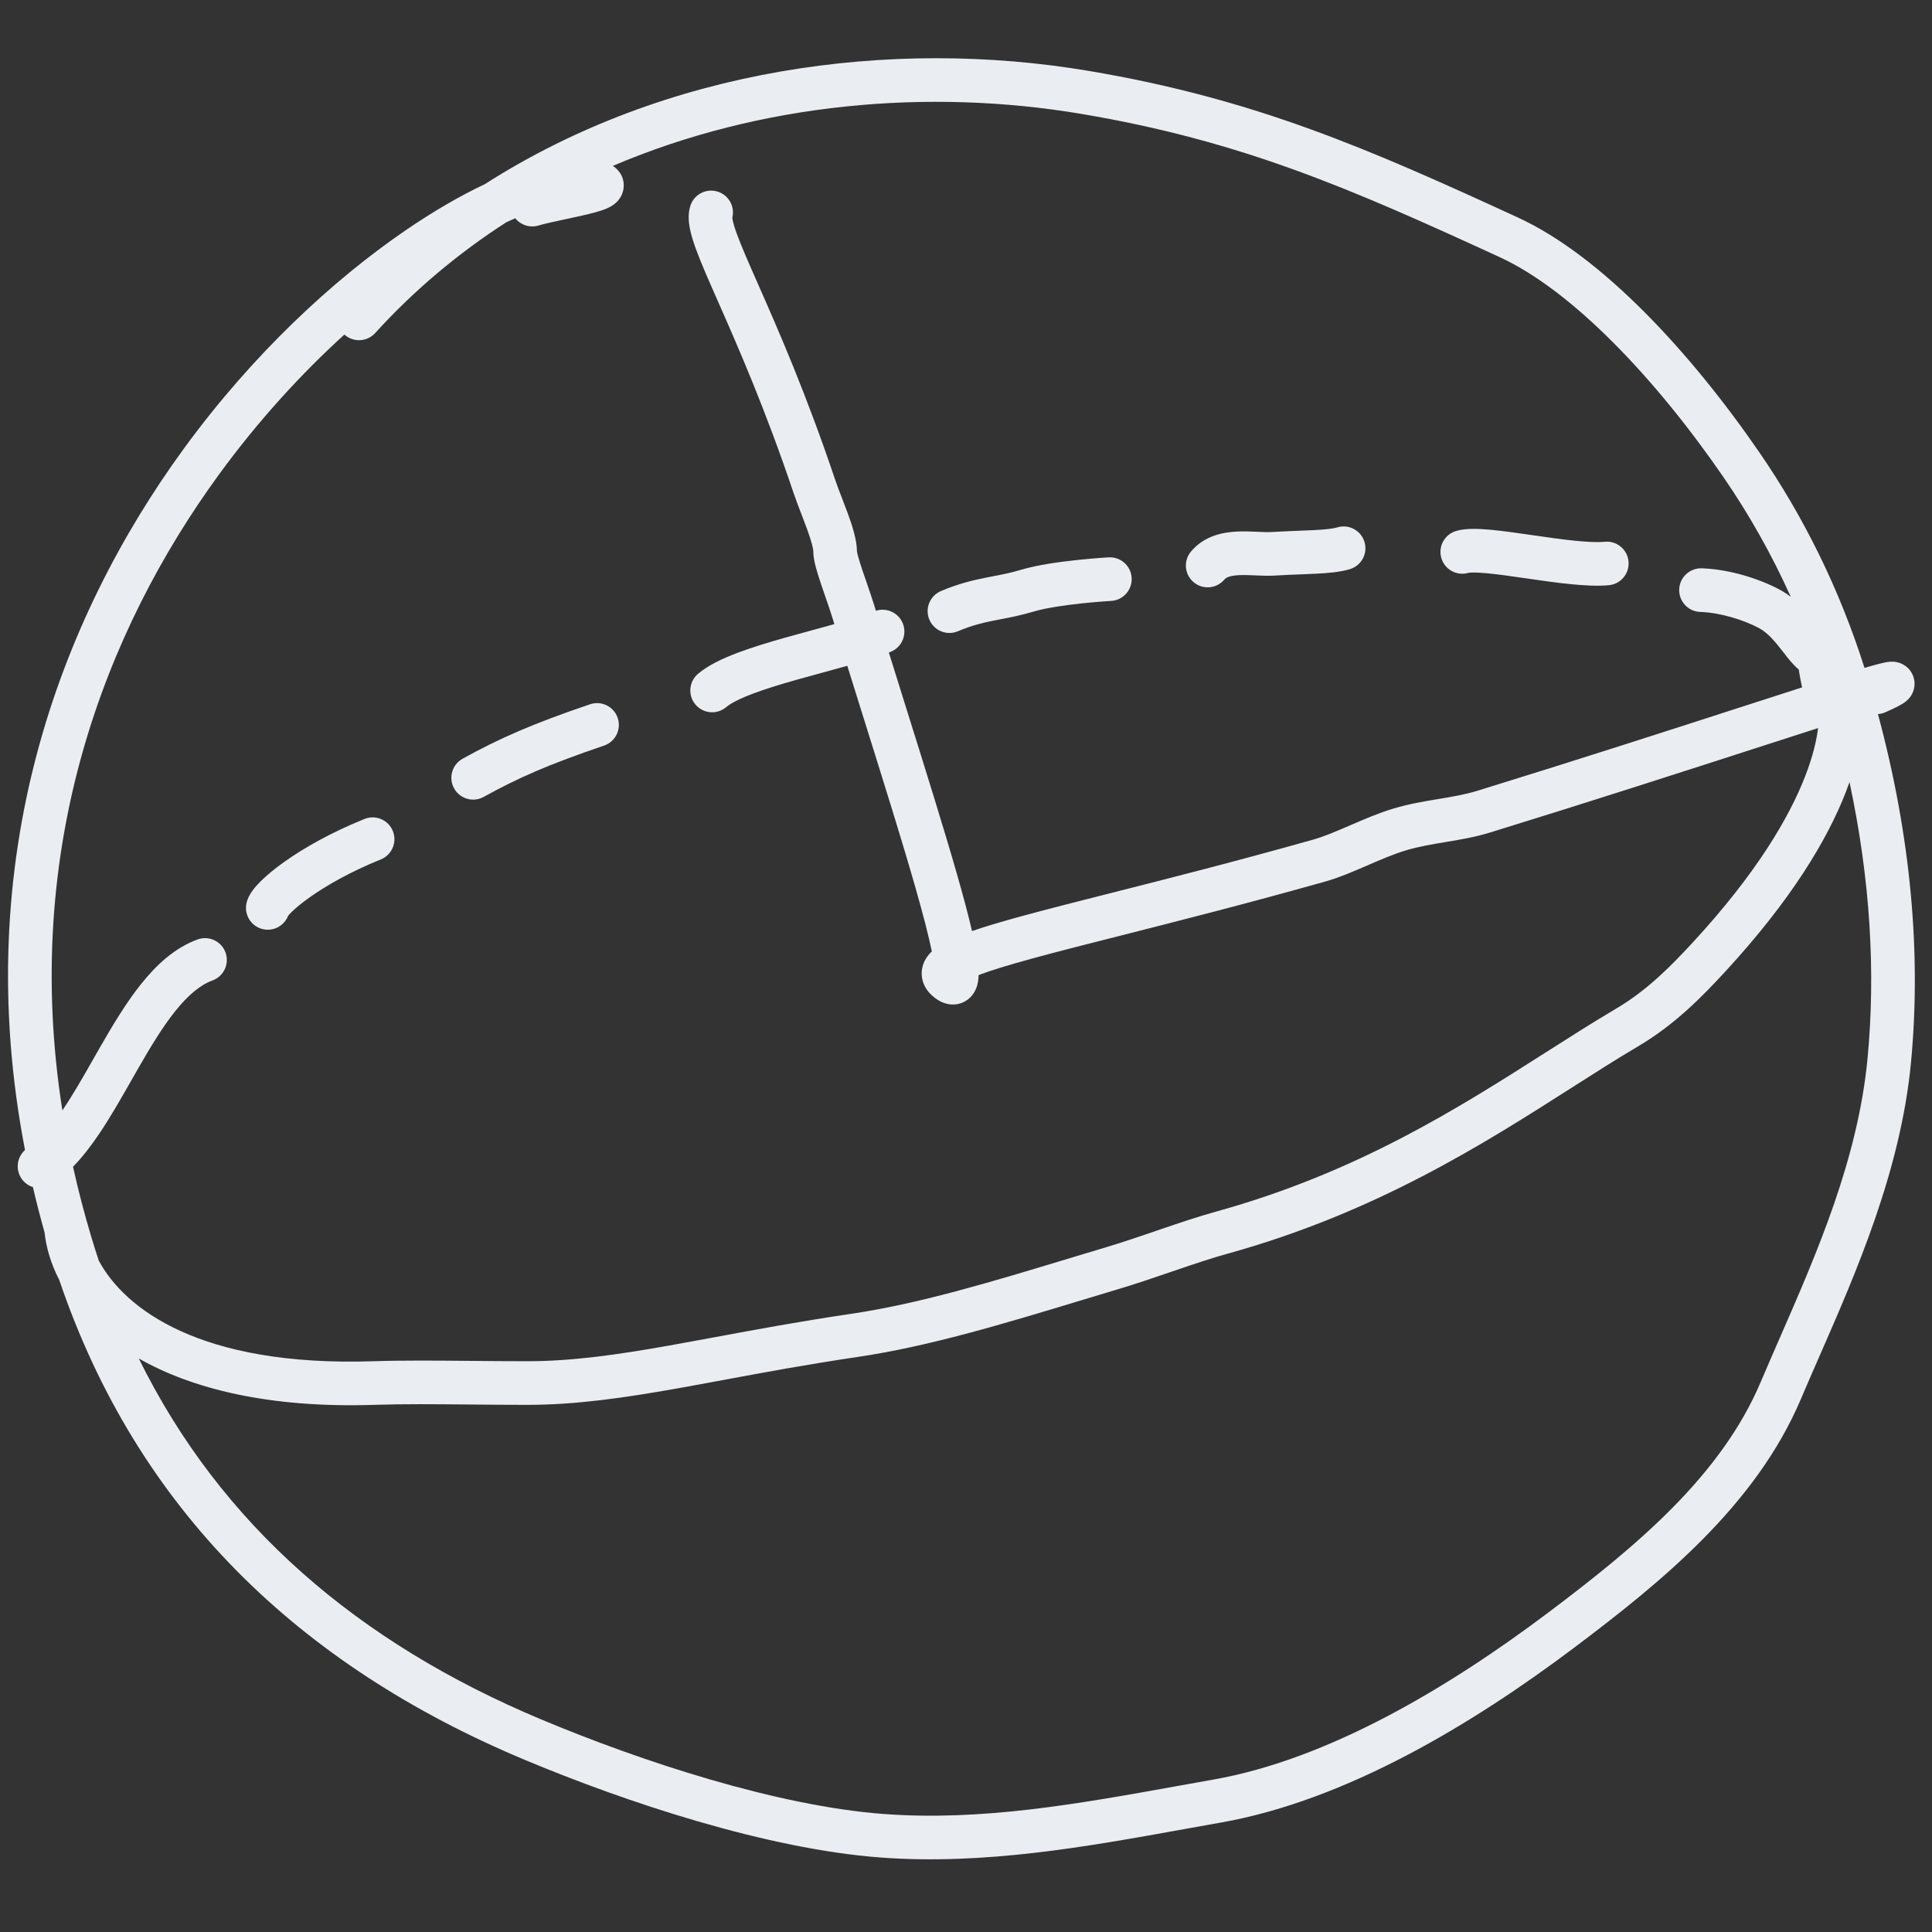 <svg width="310" height="310" viewBox="0 0 310 310" fill="none" xmlns="http://www.w3.org/2000/svg">
<rect x="0" y="0" width="310" height="310" fill="#333333" stroke="none"/>
<path fill-rule="evenodd" clip-rule="evenodd" d="M77.805 29.542C106.831 10.982 142.867 6.013 174.688 11.375C201.453 15.886 219.688 23.923 243.569 34.907C256.963 41.067 271.229 56.483 282.312 72.603C289.4 82.912 295.132 94.448 299.17 107.169C300.094 106.897 300.865 106.681 301.466 106.527C301.981 106.395 302.576 106.255 303.075 106.2C303.213 106.185 303.431 106.166 303.685 106.173L303.689 106.173C303.849 106.177 304.47 106.193 305.158 106.514C305.547 106.696 306.166 107.073 306.638 107.805C307.154 108.606 307.273 109.49 307.161 110.239C306.989 111.387 306.306 112.083 306.178 112.213L306.168 112.222C305.788 112.613 305.364 112.868 305.219 112.956L305.214 112.959C304.989 113.094 304.741 113.228 304.494 113.355C303.994 113.61 303.339 113.919 302.544 114.277C302.148 114.455 301.737 114.554 301.328 114.58C306.686 134.491 308.261 153.156 306.635 170.415C304.998 187.802 297.847 204.125 291.919 217.658C290.889 220.01 289.896 222.277 288.975 224.452C281.755 241.494 266.712 253.752 252.579 264.383C236.371 276.576 216.05 288.886 195.926 292.432C193.971 292.777 192.006 293.132 190.031 293.488L190.026 293.489C174.298 296.328 157.967 299.277 141.348 298.051C123.113 296.705 100.463 289.2 84.052 282.314C48.008 267.19 22.062 242.334 9.504 205.368C8.182 202.813 7.416 200.228 7.151 197.752C6.463 195.307 5.84 192.881 5.279 190.476C4.522 190.235 3.843 189.736 3.385 189.011C2.459 187.543 2.758 185.649 4.013 184.53C-4.978 137.949 9.515 99.368 29.519 71.959C40.624 56.744 53.451 44.929 64.972 37.029C69.476 33.941 73.815 31.428 77.805 29.542ZM14.653 198.486C13.512 194.676 12.536 190.918 11.717 187.211C13.278 185.616 14.672 183.771 15.939 181.889C17.726 179.236 19.437 176.23 21.082 173.342L21.084 173.337L21.089 173.329C21.432 172.727 21.772 172.13 22.109 171.542C24.117 168.042 26.051 164.825 28.115 162.247C30.195 159.649 32.157 158.025 34.09 157.322C35.907 156.661 36.845 154.653 36.185 152.836C35.526 151.019 33.519 150.081 31.703 150.742C28.021 152.081 25.078 154.844 22.654 157.872C20.215 160.919 18.045 164.565 16.04 168.06C15.673 168.7 15.312 169.334 14.955 169.96L14.954 169.961C13.312 172.843 11.761 175.567 10.136 177.98C10.092 178.045 10.049 178.108 10.006 178.172C3.385 136.066 16.828 101.222 35.173 76.085C41.504 67.411 48.41 59.908 55.259 53.683C56.689 54.976 58.898 54.869 60.196 53.441C66.517 46.488 73.606 40.582 81.233 35.666C81.722 35.44 82.203 35.225 82.676 35.022C83.541 36.099 85.004 36.604 86.41 36.183C87.309 35.913 88.744 35.599 90.443 35.236L90.799 35.159C92.316 34.836 93.972 34.482 95.277 34.133C95.964 33.95 96.709 33.727 97.333 33.461C97.628 33.335 98.079 33.124 98.515 32.796C98.784 32.594 99.996 31.663 100.076 29.926C100.166 27.989 98.832 26.94 98.337 26.616C122.132 16.468 149.014 14.148 173.524 18.278C199.312 22.624 216.831 30.314 240.644 41.266C252.25 46.604 265.626 60.69 276.544 76.57C280.644 82.533 284.267 88.933 287.338 95.766C286.789 95.347 286.196 94.955 285.558 94.611C282.352 92.884 277.471 91.326 273.045 91.19C271.114 91.131 269.499 92.65 269.438 94.582C269.377 96.515 270.894 98.13 272.825 98.189C276.015 98.287 279.843 99.487 282.235 100.776C283.726 101.58 284.861 102.994 286.23 104.759L286.296 104.844C286.867 105.581 287.636 106.574 288.475 107.301C288.522 107.342 288.572 107.384 288.624 107.427C288.659 107.667 288.697 107.913 288.739 108.161C288.852 108.836 288.993 109.559 289.158 110.297L288.757 110.425C285.911 111.337 282.699 112.374 279.182 113.511L279.164 113.516L279.137 113.525L279.124 113.529C267.645 117.237 252.921 121.992 237.075 126.878C235.096 127.488 233.101 127.826 230.832 128.202L230.697 128.224C228.524 128.584 226.1 128.985 223.601 129.734C221.216 130.449 218.867 131.466 216.772 132.372L216.601 132.446C214.377 133.409 212.455 134.23 210.658 134.736C198.212 138.238 187.461 140.962 178.493 143.234L178.493 143.234L178.492 143.234L178.485 143.236L178.483 143.237C172.962 144.635 168.117 145.863 163.97 146.995C160.913 147.83 158.204 148.621 155.967 149.395C155.378 146.851 154.57 143.838 153.619 140.503C151.519 133.142 148.596 123.804 145.436 113.71L145.435 113.707L145.433 113.7L145.432 113.698L145.425 113.674C144.505 110.737 143.566 107.735 142.621 104.7C142.674 104.68 142.727 104.659 142.78 104.638C142.821 104.622 142.862 104.606 142.903 104.59C144.7 103.877 145.58 101.842 144.868 100.045C144.186 98.32 142.286 97.441 140.545 98.003L140.254 97.058C139.922 95.978 139.468 94.665 139.037 93.419L139.036 93.416L139.035 93.414L139.035 93.413L139.033 93.408C138.812 92.768 138.596 92.147 138.407 91.584C138.111 90.702 137.866 89.932 137.697 89.312C137.576 88.864 137.53 88.621 137.513 88.531C137.508 88.502 137.506 88.489 137.504 88.489C137.503 88.489 137.503 88.499 137.503 88.519V88.52V88.525C137.503 86.585 136.7 84.212 136.046 82.418C135.704 81.481 135.378 80.639 135.074 79.854L135.074 79.854L135.073 79.851C134.676 78.826 134.315 77.895 134.004 76.971C129.329 63.073 124.847 52.882 121.706 45.76L121.676 45.694L121.676 45.694L121.676 45.694L121.676 45.694C120.103 42.126 118.932 39.471 118.208 37.472C117.846 36.471 117.644 35.763 117.554 35.276C117.52 35.095 117.509 34.98 117.505 34.92C117.946 33.129 116.915 31.286 115.13 30.739C113.282 30.174 111.325 31.213 110.759 33.062C110.375 34.316 110.49 35.577 110.672 36.554C110.863 37.586 111.209 38.703 111.626 39.854C112.432 42.081 113.684 44.92 115.171 48.291L115.171 48.291L115.301 48.585C118.423 55.664 122.8 65.618 127.37 79.203C127.704 80.197 128.188 81.455 128.65 82.655L128.651 82.656L128.651 82.657L128.651 82.657L128.651 82.658L128.652 82.66C128.949 83.432 129.237 84.179 129.469 84.817C130.198 86.814 130.503 88.027 130.503 88.525C130.503 89.431 130.747 90.43 130.942 91.148C131.166 91.971 131.464 92.898 131.772 93.814C132.009 94.519 132.248 95.21 132.48 95.878L132.483 95.888L132.484 95.891L132.484 95.891L132.485 95.893C132.886 97.051 133.264 98.14 133.564 99.115C133.669 99.459 133.775 99.802 133.88 100.144C132.744 100.463 131.552 100.788 130.325 101.121L130.324 101.121C128.903 101.508 127.434 101.908 125.948 102.327C123.259 103.087 120.559 103.904 118.206 104.801C115.932 105.669 113.64 106.734 112.007 108.114C110.53 109.362 110.343 111.571 111.589 113.047C112.835 114.524 115.043 114.71 116.52 113.463C117.206 112.883 118.566 112.155 120.696 111.343C122.747 110.561 125.204 109.811 127.845 109.066C129.112 108.708 130.436 108.348 131.772 107.985C133.171 107.604 134.583 107.221 135.953 106.833C136.913 109.915 137.863 112.95 138.79 115.913L138.793 115.921L138.794 115.924C141.934 125.954 144.81 135.142 146.887 142.423C148.097 146.664 148.996 150.124 149.518 152.659C149.094 153.061 148.659 153.581 148.343 154.237C147.83 155.301 147.716 156.563 148.186 157.788C148.6 158.867 149.347 159.601 149.944 160.066C150.409 160.428 151.512 161.22 153.006 161.18C153.887 161.156 154.748 160.843 155.449 160.25C156.095 159.703 156.443 159.059 156.633 158.582C156.934 157.827 157.011 157.051 157.026 156.453C159.038 155.69 161.95 154.803 165.814 153.748C169.642 152.703 174.384 151.5 179.861 150.11C188.993 147.794 200.167 144.959 212.554 141.474C214.873 140.821 217.222 139.805 219.348 138.885L219.381 138.87C221.604 137.909 223.627 137.034 225.61 136.439C227.666 135.823 229.704 135.484 231.976 135.108L232.016 135.101C234.216 134.737 236.653 134.333 239.137 133.567C255.033 128.666 269.822 123.889 281.305 120.181L281.306 120.18L281.337 120.17C284.855 119.034 288.061 117.999 290.894 117.091L291.721 116.826C291.476 118.807 290.878 121.393 289.64 124.578C287.06 131.215 281.785 140.207 271.624 151.212C268.106 155.022 264.297 158.901 259.327 161.834C255.662 163.997 251.93 166.375 248.039 168.855L248.039 168.855C233.971 177.82 217.816 188.115 195.171 194.396C192.221 195.214 189.276 196.209 186.363 197.205L185.64 197.452C182.944 198.375 180.266 199.292 177.502 200.12C175.523 200.713 173.575 201.302 171.655 201.883L171.64 201.888L171.638 201.888C158.929 205.734 147.468 209.201 136.596 210.805C128.495 212 121.316 213.333 114.834 214.536C112.261 215.013 109.799 215.47 107.432 215.891C99.034 217.381 91.784 218.417 84.606 218.417C81.525 218.417 78.52 218.389 75.605 218.362H75.603H75.601H75.599H75.598H75.597H75.596H75.596H75.595C69.992 218.31 64.721 218.261 59.874 218.419C32.039 219.326 19.985 209.967 15.85 202.276C15.435 201.027 15.036 199.764 14.653 198.486ZM86.76 275.859C57.468 263.568 35.469 244.761 22.266 217.974C30.75 222.812 43.1 225.969 60.102 225.415C64.81 225.261 69.826 225.309 75.321 225.36H75.322C78.27 225.388 81.356 225.417 84.606 225.417C92.428 225.417 100.178 224.287 108.655 222.783C111.111 222.347 113.624 221.88 116.224 221.398L116.233 221.396L116.238 221.395C122.679 220.199 129.653 218.905 137.617 217.73C149.043 216.045 161.06 212.406 173.709 208.576L173.71 208.576L173.726 208.571C175.64 207.992 177.568 207.408 179.511 206.826C182.412 205.956 185.216 204.996 187.891 204.08L188.628 203.828C191.551 202.828 194.316 201.897 197.042 201.141C220.804 194.55 238.067 183.536 252.198 174.519C255.961 172.118 259.503 169.859 262.885 167.862C268.799 164.372 273.191 159.833 276.767 155.961C287.381 144.465 293.199 134.743 296.164 127.114C296.378 126.564 296.578 126.023 296.764 125.492C300.125 141.239 300.96 156.017 299.666 169.758C298.144 185.922 291.526 201.064 285.591 214.643L285.591 214.644C284.538 217.053 283.507 219.413 282.529 221.721C276.13 236.826 262.597 248.088 248.371 258.79C232.397 270.806 213.162 282.287 194.711 285.539C192.729 285.888 190.755 286.243 188.787 286.598C172.952 289.45 157.536 292.226 141.863 291.07C124.765 289.808 102.947 282.651 86.76 275.859ZM95.002 32.724C95.002 32.724 94.992 32.721 94.975 32.715C94.994 32.721 95.003 32.724 95.002 32.724ZM301.586 106.972L301.597 106.965C301.616 106.954 301.625 106.948 301.625 106.948C301.624 106.948 301.61 106.956 301.586 106.972ZM150.021 156.38C150.021 156.38 150.022 156.374 150.023 156.363C150.022 156.375 150.022 156.381 150.021 156.38ZM154.251 154.547L154.247 154.545C154.234 154.535 154.237 154.535 154.251 154.547ZM154.335 157.739C154.324 157.749 154.318 157.754 154.318 157.754C154.317 157.754 154.322 157.749 154.335 157.739ZM42.168 149.085C40.287 148.644 39.121 146.76 39.563 144.878C39.773 143.985 40.248 143.272 40.554 142.855C40.915 142.365 41.355 141.876 41.829 141.405C42.783 140.457 44.059 139.399 45.602 138.301C48.697 136.098 53.054 133.602 58.481 131.409C60.274 130.685 62.313 131.552 63.035 133.344C63.758 135.137 62.89 137.177 61.098 137.901C56.157 139.897 52.286 142.134 49.656 144.006C48.335 144.946 47.373 145.761 46.759 146.371C46.49 146.638 46.322 146.832 46.228 146.952C45.604 148.551 43.885 149.488 42.168 149.085ZM46.144 147.07C46.144 147.07 46.15 147.058 46.167 147.034C46.154 147.058 46.145 147.07 46.144 147.07ZM72.86 126.495C71.926 124.803 72.54 122.673 74.232 121.737C80.153 118.462 85.487 116.124 94.677 113.005C96.507 112.384 98.493 113.365 99.113 115.196C99.733 117.027 98.751 119.015 96.921 119.636C88.025 122.654 83.09 124.836 77.615 127.864C75.923 128.8 73.794 128.187 72.86 126.495ZM150.987 94.836C149.205 95.588 148.369 97.641 149.118 99.422C149.867 101.204 151.919 102.039 153.7 101.288C155.892 100.364 157.606 99.947 159.395 99.588C159.742 99.519 160.103 99.45 160.478 99.378C162.018 99.083 163.789 98.744 165.81 98.139C167.781 97.549 170.817 97.11 173.547 96.819C174.873 96.678 176.063 96.578 176.92 96.514C177.348 96.482 177.692 96.459 177.926 96.444C178.044 96.436 178.133 96.43 178.193 96.427L178.259 96.423L178.274 96.422L178.276 96.422C180.206 96.316 181.685 94.665 181.581 92.734C181.476 90.804 179.827 89.325 177.898 89.431L178.087 92.927C177.898 89.431 177.897 89.431 177.897 89.431L177.896 89.431L177.894 89.431L177.888 89.431L177.865 89.433L177.784 89.437C177.715 89.442 177.614 89.448 177.485 89.456C177.228 89.472 176.859 89.497 176.403 89.531C175.492 89.6 174.228 89.706 172.812 89.856C170.058 90.15 166.455 90.639 163.809 91.431C162.16 91.925 160.808 92.185 159.308 92.473C158.895 92.552 158.471 92.634 158.026 92.723C155.979 93.133 153.768 93.664 150.987 94.836ZM191.521 93.414C192.996 94.662 195.204 94.476 196.452 92.999C196.71 92.694 197.266 92.352 198.885 92.282C199.661 92.249 200.485 92.283 201.448 92.326L201.541 92.33H201.541C202.411 92.369 203.464 92.416 204.442 92.358C206.029 92.262 207.372 92.21 208.641 92.162C209.509 92.128 210.343 92.096 211.196 92.052C213.074 91.956 214.995 91.804 216.59 91.327C218.442 90.772 219.495 88.821 218.942 86.969C218.39 85.117 216.441 84.064 214.589 84.619C213.899 84.825 212.762 84.961 210.843 85.06C210.196 85.093 209.424 85.123 208.574 85.156L208.572 85.157L208.571 85.157C207.194 85.211 205.613 85.273 204.027 85.368C203.453 85.403 202.753 85.375 201.766 85.331L201.71 85.329C200.809 85.288 199.701 85.239 198.589 85.287C196.389 85.382 193.306 85.883 191.11 88.481C189.862 89.958 190.046 92.167 191.521 93.414ZM233.628 85.203C231.776 85.758 230.723 87.709 231.276 89.561C231.829 91.413 233.779 92.465 235.63 91.91C235.621 91.913 235.623 91.913 235.635 91.911C235.685 91.903 235.91 91.867 236.392 91.863C236.945 91.859 237.658 91.897 238.53 91.977C240.279 92.137 242.4 92.441 244.725 92.777L245.224 92.85L245.225 92.85C249.521 93.473 254.7 94.224 258.146 93.9C260.07 93.719 261.485 92.011 261.305 90.086C261.126 88.161 259.421 86.748 257.497 86.929C254.961 87.167 250.546 86.544 245.732 85.848C243.456 85.518 241.142 85.185 239.174 85.004C238.187 84.914 237.221 84.855 236.344 84.862C235.519 84.868 234.536 84.931 233.628 85.203Z" fill="#EAEEF2"/>
</svg>
